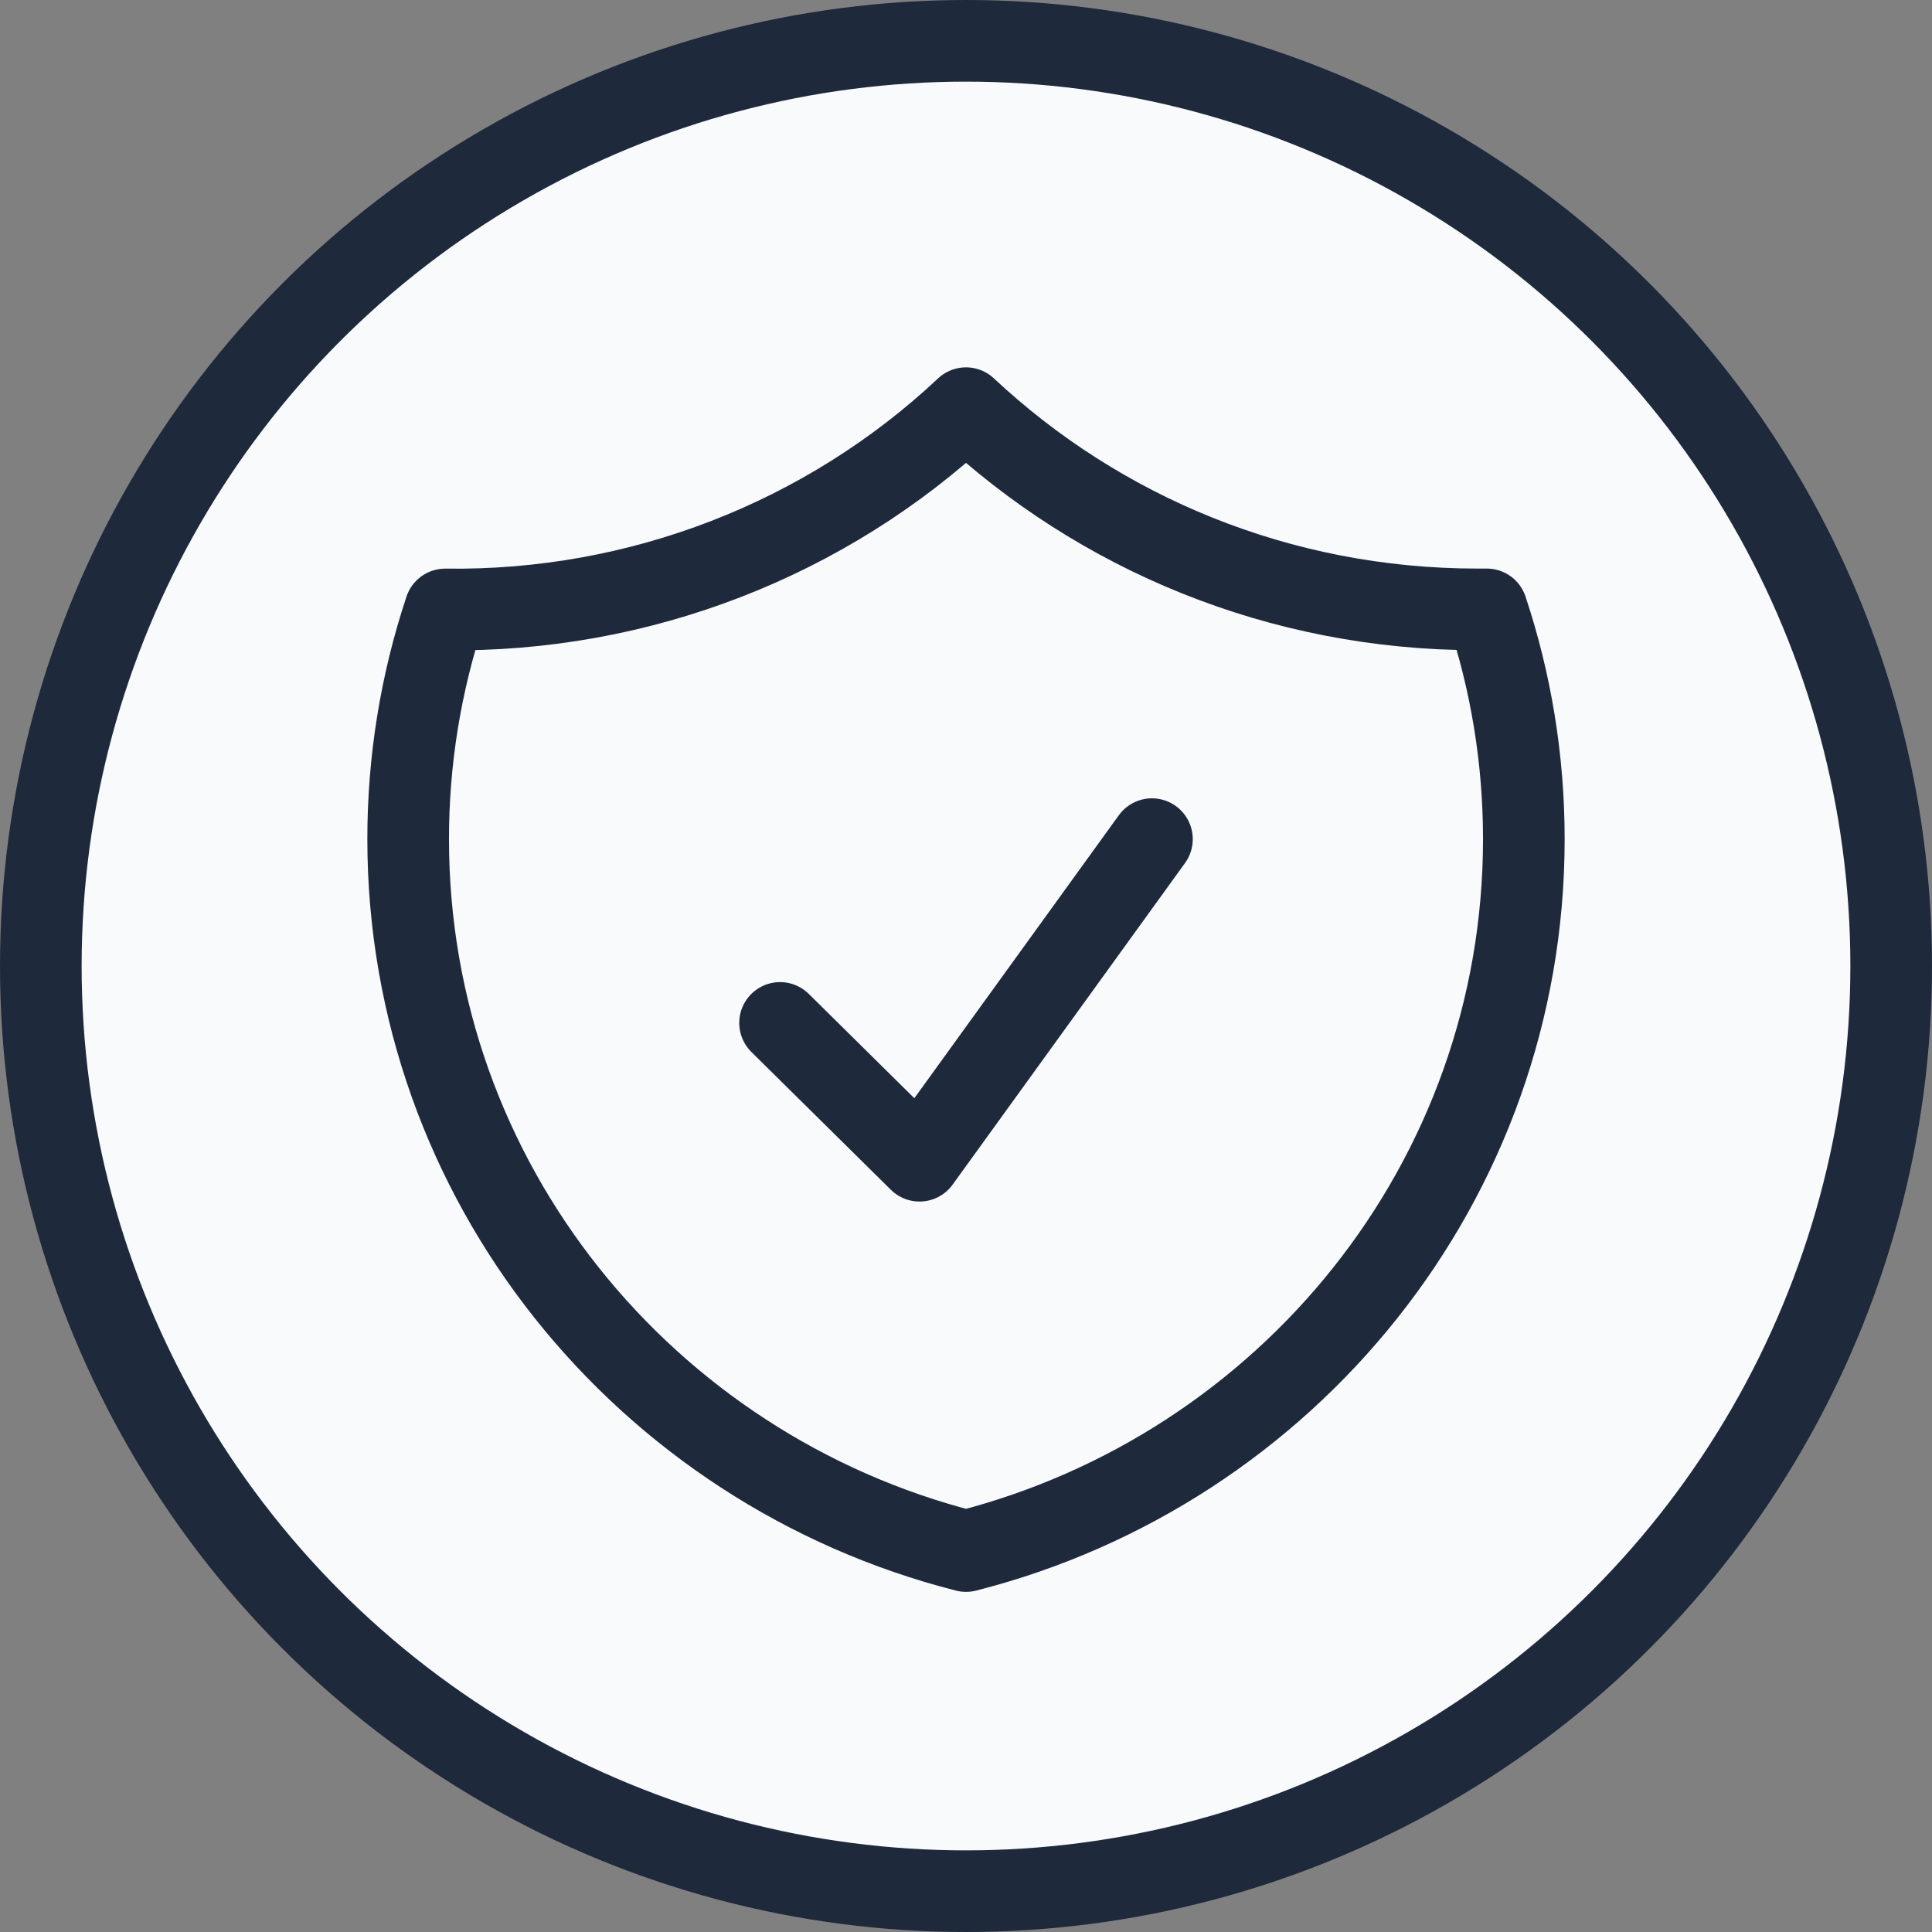 <svg width="71" height="71" viewBox="0 0 71 71" fill="none" xmlns="http://www.w3.org/2000/svg">
<rect x="0" y="0" width="71" height="71" fill="#808080" stroke="none"/>
<circle cx="35.5" cy="35.5" r="34" fill="#F8FAFC" stroke="#1E293B" stroke-width="3"/>
<path d="M28.667 37.592L33.792 42.656L42.333 30.838M35.5 15C30.343 19.84 23.474 22.495 16.362 22.397C15.457 25.121 14.998 27.969 15 30.836C15 43.424 23.71 53.999 35.5 57C47.29 54.002 56 43.426 56 30.838C56 27.89 55.522 25.051 54.638 22.395H54.292C47.012 22.395 40.397 19.585 35.5 15Z" stroke="#1E293B" stroke-width="3" stroke-linecap="round" stroke-linejoin="round"/>
</svg>
